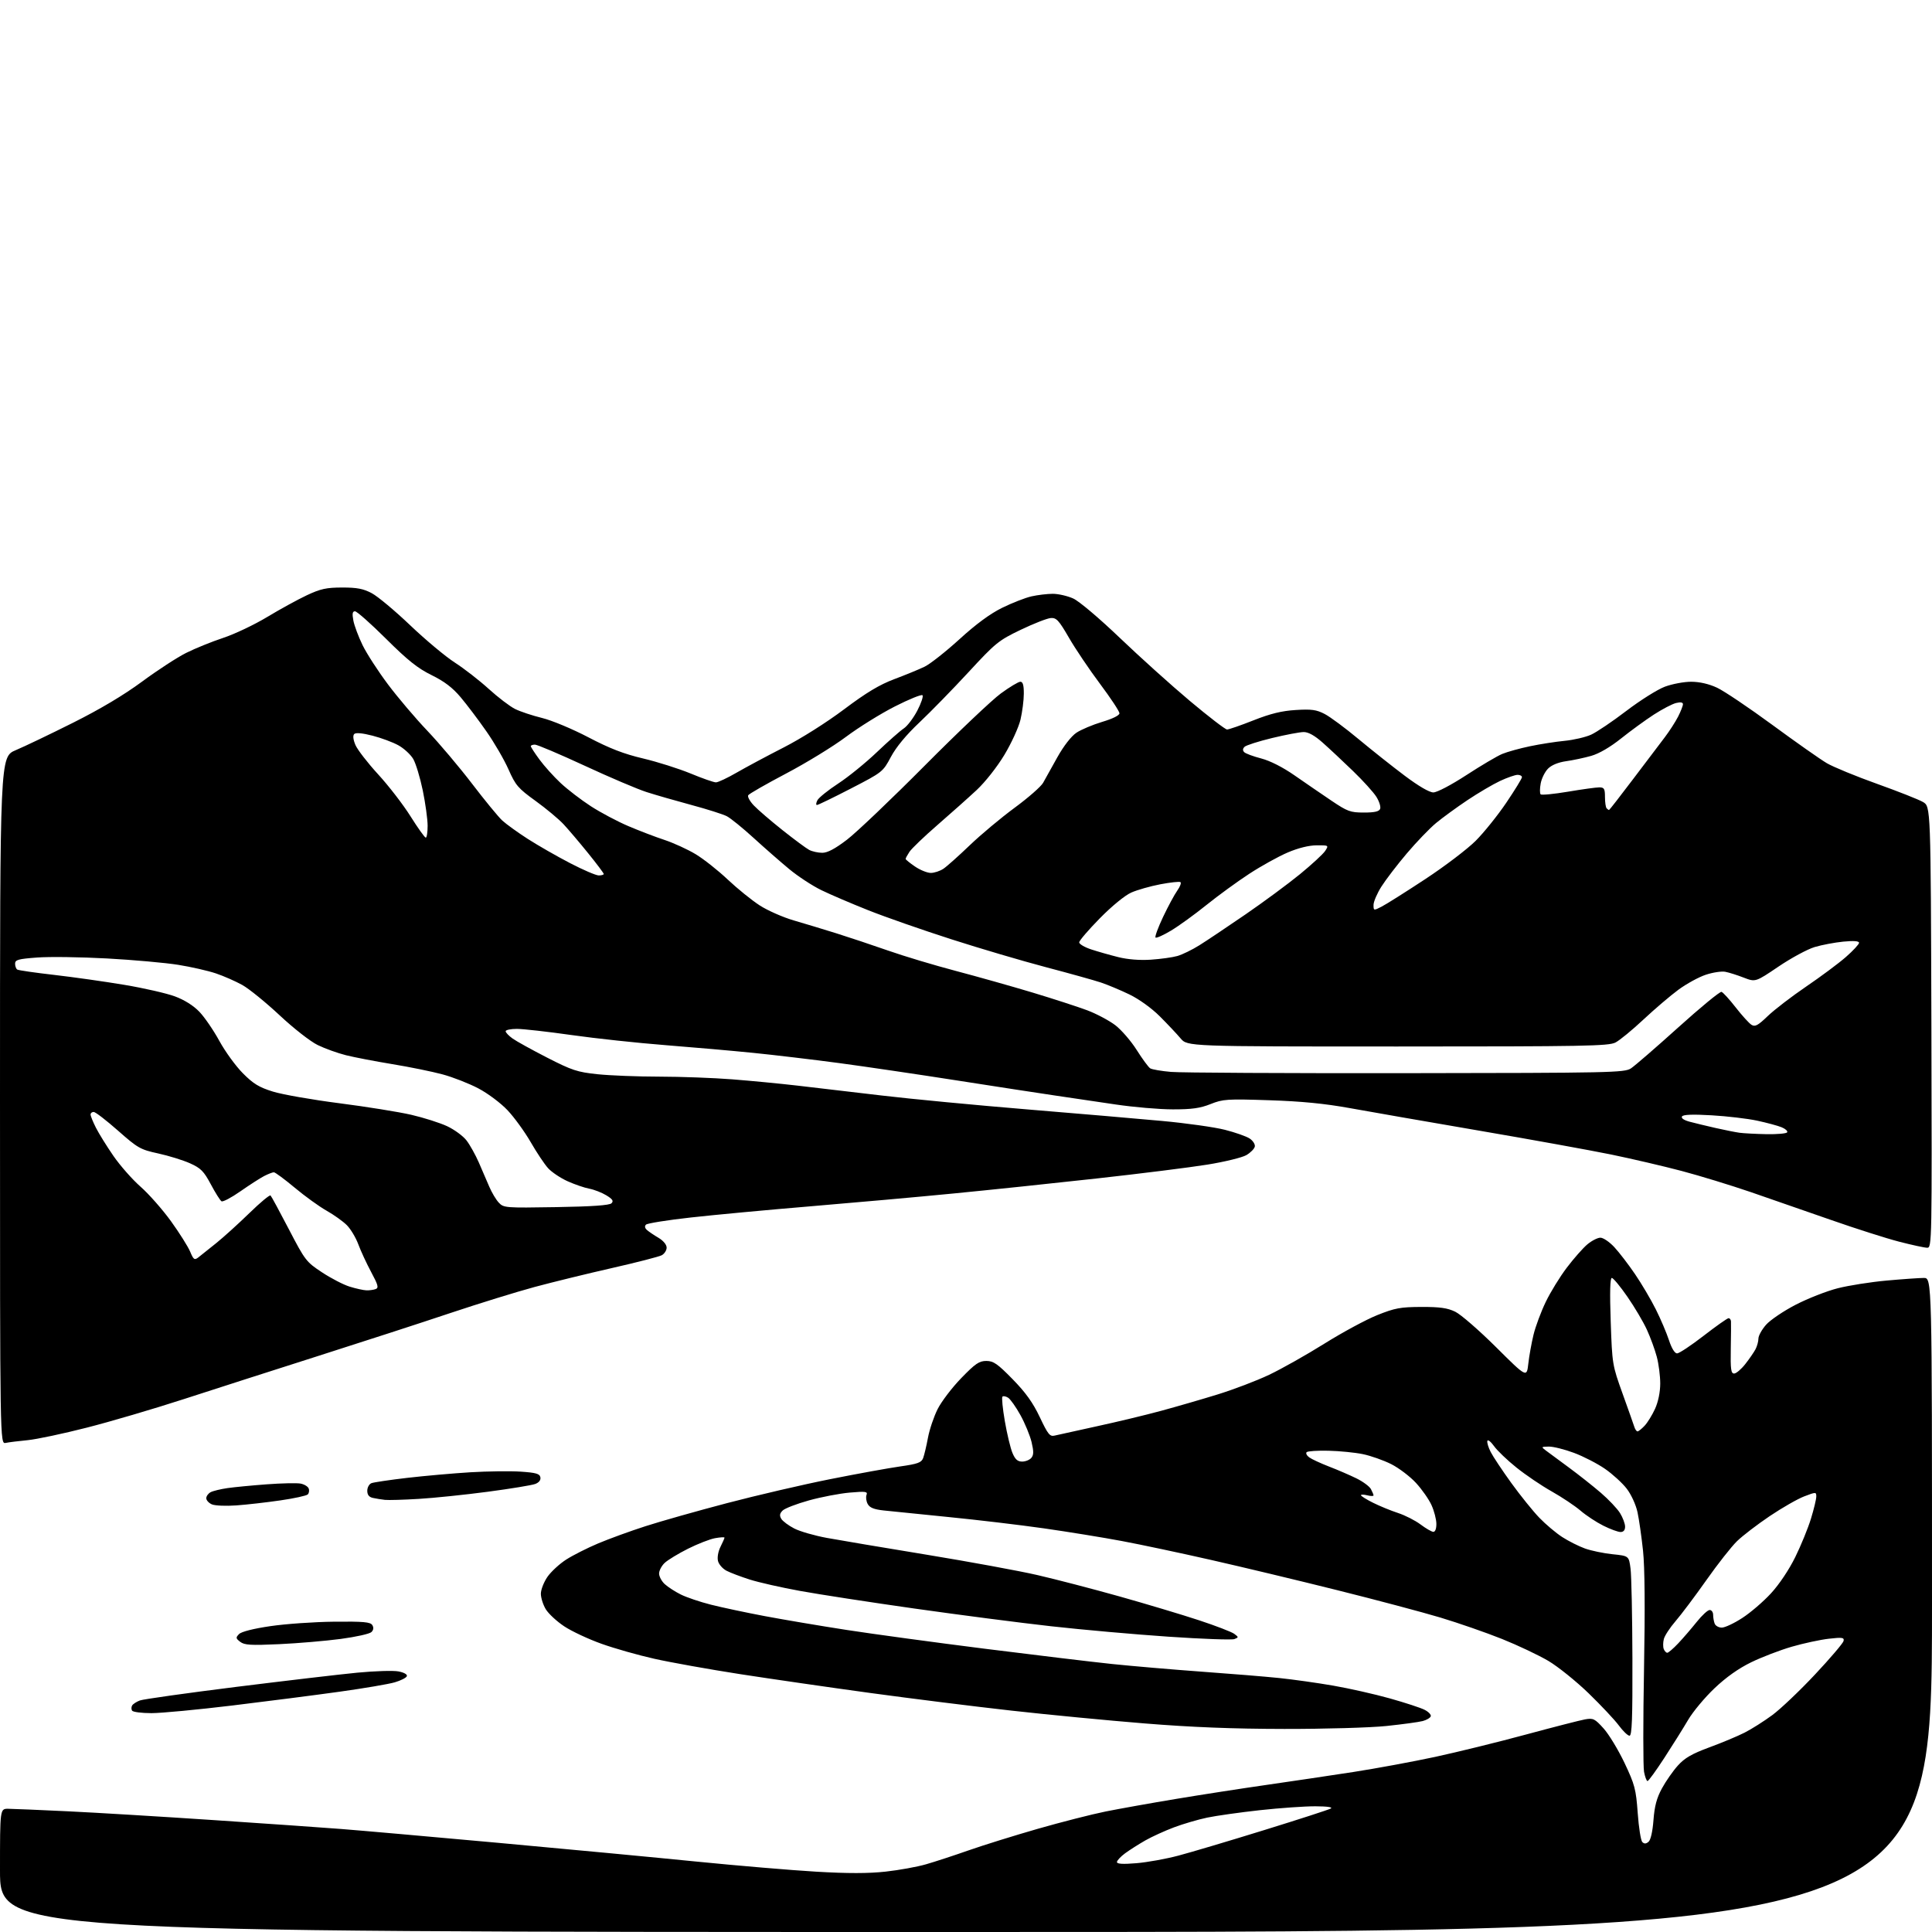 <?xml version="1.0" encoding="UTF-8" standalone="no"?>
<!-- Filename: 4a0b67f941b933a92b252337f41f3de7048003689deb8c3e349d51e847c1ddea.svg -->
<!-- Created with https://svgstud.io -->
<svg
  version="1.1"
  xmlns="http://www.w3.org/2000/svg"
  xmlns:xlink="http://www.w3.org/1999/xlink"
  xmlns:svg="http://www.w3.org/2000/svg"
  xmlns:rdf="http://www.w3.org/1999/02/22-rdf-syntax-ns#"
  xmlns:cc="http://creativecommons.org/ns#"
  xmlns:dc="http://purl.org/dc/elements/1.1/"
  viewBox="0 0 768 768"
  width="768"
  height="768"
  role="img"
  aria-labelledby="titleID descID"
>
  <title id="titleID">Mountain river landscape Sun shining</title>
  <desc id="descID">AI-generated SVG illustration: Mountain river landscape Sun shining, created on https://svgstud.io</desc>

  <rect width="100%" height="100%" fill="white" />


  <path stroke="none" fill="black" fill-rule="evenodd" d="M384.00,768.00C0.00,768.00 0.00,768.00 0.00,743.50C0.00,719.00 0.00,719.00 3.25,719.02C5.04,719.03 15.72,719.48 27.00,720.02C38.28,720.56 64.38,722.14 85.00,723.52C105.62,724.90 128.35,726.48 135.50,727.04C142.65,727.59 170.77,730.07 198.00,732.55C225.23,735.03 260.77,738.39 277.00,740.02C293.23,741.64 314.56,743.44 324.41,744.02C337.03,744.76 345.19,744.75 352.04,744.00C357.39,743.41 364.63,742.10 368.13,741.08C371.64,740.07 379.23,737.59 385.00,735.56C390.77,733.53 403.15,729.68 412.50,726.99C421.85,724.31 434.00,721.21 439.50,720.10C445.00,719.00 457.60,716.74 467.50,715.10C477.40,713.45 493.60,710.94 503.50,709.52C513.40,708.10 528.92,705.79 538.00,704.39C547.08,702.98 561.70,700.28 570.50,698.39C579.30,696.49 595.50,692.51 606.50,689.53C617.50,686.56 628.10,683.84 630.06,683.48C633.33,682.90 633.95,683.20 637.45,687.08C639.55,689.40 643.29,695.58 645.77,700.79C649.86,709.44 650.33,711.21 651.02,720.73C651.43,726.47 652.25,731.65 652.84,732.24C653.61,733.01 654.32,732.98 655.31,732.15C656.17,731.44 656.93,728.10 657.28,723.53C657.70,717.98 658.56,714.73 660.65,710.90C662.20,708.06 665.04,703.98 666.98,701.83C669.70,698.81 672.54,697.17 679.50,694.60C684.45,692.78 690.75,690.15 693.50,688.75C696.25,687.36 701.20,684.22 704.50,681.79C707.80,679.36 715.45,672.09 721.50,665.63C727.55,659.18 732.66,653.18 732.85,652.31C733.15,650.93 732.37,650.81 727.00,651.42C723.59,651.81 716.97,653.23 712.27,654.59C707.58,655.95 700.31,658.74 696.12,660.78C691.09,663.23 686.12,666.75 681.50,671.15C677.65,674.81 672.96,680.44 671.07,683.66C669.19,686.87 664.94,693.66 661.63,698.75C658.32,703.84 655.30,708.00 654.92,708.00C654.54,708.00 653.91,706.34 653.53,704.31C653.15,702.28 653.14,683.94 653.52,663.56C653.97,639.36 653.83,623.01 653.13,616.44C652.54,610.91 651.56,604.03 650.94,601.15C650.30,598.17 648.46,594.14 646.66,591.79C644.92,589.53 641.02,585.97 638.00,583.88C634.98,581.79 629.44,578.94 625.69,577.54C621.95,576.14 617.45,575.02 615.69,575.04C612.63,575.09 612.58,575.15 614.50,576.60C615.60,577.43 619.68,580.44 623.57,583.30C627.46,586.16 633.19,590.69 636.30,593.36C639.42,596.03 642.88,599.69 643.99,601.48C645.09,603.27 646.00,605.70 646.00,606.87C646.00,608.26 645.37,609.00 644.20,609.00C643.20,609.00 640.14,607.88 637.38,606.50C634.62,605.13 630.52,602.43 628.27,600.50C626.03,598.58 620.88,595.15 616.84,592.87C612.80,590.60 606.50,586.34 602.84,583.40C599.17,580.46 595.15,576.62 593.90,574.85C592.64,573.09 591.45,572.15 591.25,572.76C591.04,573.37 591.64,575.36 592.57,577.18C593.50,579.01 597.19,584.55 600.76,589.50C604.34,594.45 609.34,600.66 611.88,603.30C614.42,605.94 618.54,609.41 621.04,611.02C623.54,612.63 627.59,614.67 630.04,615.55C632.49,616.43 637.42,617.46 641.00,617.83C647.50,618.50 647.50,618.50 648.16,623.50C648.53,626.25 648.86,642.34 648.91,659.25C648.98,683.24 648.73,689.99 647.75,689.98C647.06,689.96 645.15,688.12 643.50,685.89C641.85,683.65 636.44,677.90 631.49,673.10C626.53,668.30 619.33,662.51 615.49,660.23C611.64,657.96 603.35,654.03 597.06,651.51C590.76,648.99 579.74,645.16 572.56,643.00C565.38,640.85 546.90,635.94 531.50,632.10C516.10,628.25 493.60,622.86 481.50,620.12C469.40,617.37 453.43,613.98 446.00,612.59C438.57,611.19 424.62,608.93 415.00,607.55C405.38,606.18 388.27,604.15 377.00,603.04C365.73,601.92 354.14,600.75 351.25,600.43C347.39,600.01 345.71,599.32 344.92,597.85C344.33,596.75 344.12,595.14 344.45,594.27C344.98,592.90 344.13,592.78 337.78,593.33C333.77,593.68 326.49,595.07 321.58,596.43C316.68,597.79 311.96,599.61 311.10,600.47C309.93,601.64 309.80,602.47 310.58,603.77C311.16,604.72 313.48,606.45 315.75,607.61C318.01,608.78 323.84,610.45 328.68,611.34C333.53,612.23 351.39,615.24 368.36,618.02C385.33,620.81 405.13,624.44 412.36,626.11C419.59,627.77 434.27,631.59 445.00,634.60C455.73,637.62 469.95,641.88 476.61,644.08C483.27,646.27 489.57,648.70 490.61,649.46C492.42,650.80 492.42,650.89 490.68,651.56C489.69,651.95 477.91,651.52 464.51,650.61C451.11,649.70 430.10,647.84 417.82,646.46C405.55,645.09 381.10,641.92 363.50,639.42C345.90,636.92 325.43,633.77 318.00,632.41C310.57,631.06 301.60,629.03 298.05,627.90C294.50,626.77 290.35,625.20 288.81,624.40C287.28,623.61 285.75,621.87 285.42,620.53C285.06,619.12 285.48,616.74 286.40,614.89C287.28,613.13 288.00,611.49 288.00,611.24C288.00,610.98 286.31,611.08 284.25,611.45C282.19,611.82 277.35,613.71 273.50,615.64C269.65,617.57 265.49,620.10 264.25,621.25C263.01,622.40 262.00,624.32 262.00,625.50C262.00,626.68 263.01,628.58 264.25,629.71C265.49,630.85 268.34,632.70 270.59,633.82C272.83,634.95 278.23,636.78 282.59,637.88C286.94,638.98 296.57,641.03 304.00,642.43C311.43,643.83 326.05,646.30 336.50,647.92C346.95,649.54 371.70,652.90 391.50,655.40C411.30,657.89 434.02,660.62 442.00,661.46C449.98,662.29 465.95,663.66 477.50,664.50C489.05,665.33 503.00,666.47 508.50,667.04C514.00,667.61 523.67,668.97 530.00,670.07C536.33,671.17 546.45,673.45 552.50,675.15C558.55,676.85 564.77,678.88 566.31,679.68C567.86,680.47 568.96,681.63 568.75,682.25C568.54,682.88 567.11,683.73 565.57,684.14C564.02,684.55 557.53,685.44 551.13,686.11C544.69,686.78 526.55,687.30 510.50,687.28C490.11,687.25 473.63,686.60 455.00,685.09C440.43,683.92 416.57,681.62 402.00,679.99C387.43,678.36 362.23,675.21 346.00,672.99C329.77,670.77 306.45,667.39 294.16,665.49C281.88,663.58 266.58,660.84 260.16,659.40C253.75,657.97 244.26,655.28 239.08,653.42C233.90,651.57 227.25,648.46 224.30,646.50C221.34,644.54 218.05,641.49 216.97,639.72C215.89,637.95 215.01,635.17 215.00,633.55C215.00,631.93 216.18,628.91 217.61,626.83C219.05,624.76 222.40,621.67 225.06,619.96C227.72,618.25 233.44,615.36 237.78,613.53C242.11,611.71 250.57,608.62 256.58,606.69C262.59,604.75 277.15,600.63 288.95,597.53C300.75,594.43 319.20,590.14 329.95,588.00C340.70,585.86 353.25,583.58 357.83,582.93C364.81,581.94 366.29,581.40 366.96,579.62C367.40,578.46 368.27,574.81 368.88,571.53C369.49,568.24 371.23,563.10 372.74,560.10C374.26,557.10 378.47,551.57 382.11,547.82C387.69,542.06 389.23,541.00 392.07,541.00C394.92,541.00 396.51,542.10 402.53,548.25C407.73,553.56 410.62,557.60 413.34,563.35C416.61,570.25 417.33,571.14 419.28,570.66C420.50,570.36 428.02,568.70 436.00,566.97C443.98,565.24 455.45,562.49 461.50,560.84C467.55,559.20 477.68,556.27 484.00,554.32C490.32,552.37 499.55,548.86 504.50,546.50C509.45,544.15 519.35,538.57 526.50,534.10C533.65,529.63 543.10,524.53 547.50,522.77C554.50,519.97 556.69,519.56 565.00,519.53C572.41,519.51 575.38,519.93 578.50,521.44C580.70,522.51 587.99,528.84 594.70,535.51C606.90,547.65 606.90,547.65 607.53,542.07C607.87,539.01 608.81,533.81 609.61,530.53C610.41,527.25 612.59,521.40 614.46,517.53C616.32,513.66 620.08,507.54 622.83,503.92C625.57,500.30 629.24,496.13 630.98,494.67C632.73,493.20 635.07,492.00 636.19,492.00C637.31,492.00 639.80,493.69 641.71,495.75C643.63,497.81 647.34,502.65 649.96,506.50C652.58,510.35 656.30,516.65 658.22,520.50C660.15,524.35 662.49,529.86 663.44,532.75C664.50,535.99 665.74,538.00 666.66,538.00C667.49,538.00 672.23,534.85 677.21,531.00C682.18,527.15 686.65,524.00 687.13,524.00C687.61,524.00 688.04,524.56 688.09,525.25C688.14,525.94 688.11,530.89 688.01,536.25C687.87,544.31 688.10,546.00 689.34,546.00C690.16,546.00 692.15,544.31 693.77,542.25C695.39,540.19 697.23,537.52 697.86,536.32C698.48,535.11 699.00,533.22 699.00,532.10C699.00,530.98 700.36,528.52 702.03,526.62C703.69,524.73 709.00,521.14 713.82,518.65C718.64,516.16 726.16,513.21 730.54,512.10C734.92,510.99 743.67,509.61 750.00,509.04C756.33,508.47 762.96,508.01 764.75,508.00C768.00,508.00 768.00,508.00 768.00,638.00C768.00,768.00 768.00,768.00 384.00,768.00zM451.75,740.65C456.01,740.30 463.55,738.94 468.50,737.62C473.45,736.31 488.75,731.76 502.50,727.50C516.25,723.25 528.17,719.39 529.00,718.92C529.93,718.38 527.61,718.05 522.88,718.03C518.69,718.01 508.79,718.71 500.88,719.57C492.97,720.44 483.52,721.77 479.88,722.53C476.25,723.29 470.29,725.04 466.65,726.41C463.01,727.78 457.88,730.12 455.26,731.61C452.64,733.11 449.04,735.40 447.25,736.71C445.46,738.03 444.00,739.60 444.00,740.20C444.00,740.96 446.40,741.10 451.75,740.65zM60.20,681.00C56.31,681.00 52.84,680.55 52.50,680.00C52.16,679.45 52.18,678.52 52.54,677.94C52.90,677.35 54.28,676.46 55.61,675.96C56.93,675.46 74.10,673.04 93.76,670.58C113.42,668.13 135.15,665.58 142.06,664.91C148.97,664.25 156.31,664.02 158.38,664.41C160.57,664.82 161.97,665.60 161.74,666.29C161.52,666.93 159.36,668.04 156.92,668.75C154.49,669.46 144.62,671.14 135.00,672.48C125.38,673.82 106.20,676.29 92.39,677.96C78.59,679.63 64.10,681.00 60.20,681.00zM662.77,657.00C663.22,657.00 665.19,655.31 667.13,653.25C669.08,651.19 672.37,647.36 674.46,644.75C676.54,642.14 678.86,640.00 679.62,640.00C680.38,640.00 681.00,640.86 681.00,641.92C681.00,642.97 681.27,644.55 681.61,645.42C681.94,646.29 683.22,647.00 684.45,647.00C685.68,647.00 689.35,645.28 692.59,643.17C695.84,641.07 700.98,636.66 704.00,633.37C707.26,629.83 711.19,623.97 713.65,618.95C715.94,614.30 718.75,607.42 719.90,603.64C721.06,599.87 722.00,595.94 722.00,594.90C722.00,593.06 721.88,593.05 717.24,594.82C714.62,595.81 708.44,599.35 703.49,602.68C698.55,606.01 692.69,610.49 690.49,612.64C688.28,614.78 682.79,621.76 678.30,628.14C673.81,634.51 668.30,641.84 666.07,644.42C663.84,647.00 661.73,650.21 661.40,651.55C661.06,652.90 661.04,654.67 661.36,655.50C661.68,656.32 662.31,657.00 662.77,657.00zM111.00,653.58C99.70,654.10 97.17,653.95 95.50,652.66C93.70,651.28 93.66,650.96 95.03,649.57C95.97,648.61 100.75,647.40 107.53,646.41C113.56,645.52 124.93,644.73 132.78,644.65C144.51,644.53 147.23,644.77 148.00,646.00C148.61,646.99 148.50,647.93 147.65,648.77C146.95,649.48 141.46,650.70 135.44,651.50C129.42,652.30 118.42,653.24 111.00,653.58zM569.75,608.93C570.51,608.97 570.99,607.73 570.98,605.75C570.97,603.96 570.10,600.61 569.05,598.31C568.01,596.01 565.22,592.03 562.86,589.47C560.50,586.91 556.08,583.56 553.04,582.02C549.99,580.49 544.93,578.70 541.79,578.05C538.64,577.40 532.50,576.79 528.12,576.69C523.75,576.58 519.83,576.84 519.41,577.26C518.99,577.68 519.44,578.60 520.41,579.31C521.39,580.03 524.96,581.68 528.34,582.99C531.73,584.29 536.62,586.41 539.21,587.68C541.81,588.96 544.39,590.87 544.96,591.93C545.53,593.00 546.00,594.13 546.00,594.45C546.00,594.77 544.88,594.76 543.50,594.41C542.12,594.07 541.00,594.05 541.00,594.37C541.00,594.70 543.14,596.04 545.75,597.34C548.36,598.65 552.83,600.49 555.68,601.42C558.53,602.35 562.58,604.41 564.68,605.99C566.78,607.57 569.06,608.89 569.75,608.93zM94.00,598.42C89.88,598.73 85.49,598.54 84.25,598.02C83.01,597.49 82.00,596.39 82.00,595.57C82.00,594.74 82.79,593.66 83.75,593.16C84.71,592.66 87.70,591.94 90.38,591.55C93.07,591.16 100.12,590.48 106.04,590.04C111.97,589.60 118.02,589.47 119.49,589.75C120.96,590.03 122.41,590.91 122.71,591.70C123.02,592.49 122.85,593.55 122.34,594.06C121.83,594.57 116.93,595.64 111.45,596.43C105.98,597.23 98.12,598.12 94.00,598.42zM166.50,595.83C160.45,596.20 154.38,596.37 153.00,596.22C151.62,596.07 149.49,595.72 148.25,595.45C146.69,595.11 146.00,594.24 146.00,592.59C146.00,591.28 146.75,589.93 147.66,589.58C148.57,589.23 154.98,588.28 161.91,587.47C168.83,586.67 180.12,585.67 187.00,585.25C193.88,584.84 202.87,584.73 206.99,585.00C213.09,585.41 214.54,585.83 214.81,587.25C215.02,588.35 214.27,589.33 212.76,589.90C211.45,590.40 202.98,591.79 193.94,592.99C184.90,594.19 172.55,595.47 166.50,595.83zM406.33,581.00C407.66,581.00 409.31,580.33 409.98,579.52C410.93,578.37 410.95,576.96 410.06,573.23C409.42,570.59 407.43,565.77 405.64,562.53C403.85,559.29 401.64,556.18 400.74,555.61C399.83,555.04 398.82,554.85 398.48,555.19C398.14,555.53 398.57,559.92 399.44,564.96C400.31,569.99 401.67,575.66 402.46,577.55C403.54,580.14 404.50,581.00 406.33,581.00zM2.25,573.58C0.00,574.04 0.00,574.04 0.00,437.44C0.00,300.85 0.00,300.85 6.25,298.21C9.69,296.76 19.93,291.86 29.00,287.32C39.86,281.88 49.26,276.28 56.50,270.93C62.55,266.46 70.42,261.33 74.00,259.54C77.58,257.75 84.20,255.06 88.72,253.57C93.24,252.08 101.11,248.34 106.22,245.26C111.32,242.18 118.42,238.29 122.00,236.61C127.42,234.07 129.74,233.56 136.00,233.55C141.89,233.54 144.42,234.02 147.79,235.81C150.15,237.06 157.02,242.80 163.07,248.57C169.12,254.33 177.09,261.00 180.78,263.37C184.48,265.75 190.53,270.45 194.24,273.82C197.95,277.20 202.68,280.80 204.74,281.83C206.81,282.86 211.65,284.47 215.50,285.41C219.38,286.36 227.59,289.79 233.89,293.09C242.34,297.52 247.97,299.70 255.66,301.51C261.36,302.86 269.85,305.55 274.53,307.48C279.20,309.42 283.73,311.00 284.59,311.00C285.45,311.00 289.15,309.26 292.83,307.13C296.50,305.01 304.90,300.51 311.50,297.14C318.47,293.58 328.53,287.23 335.50,281.99C344.40,275.31 349.57,272.20 355.50,269.97C359.90,268.32 365.30,266.10 367.50,265.04C369.70,263.99 375.94,259.07 381.38,254.12C387.96,248.11 393.63,243.94 398.38,241.61C402.29,239.68 407.52,237.64 410.00,237.07C412.48,236.51 416.30,236.05 418.50,236.05C420.70,236.05 424.35,236.89 426.62,237.91C428.97,238.98 436.93,245.71 445.12,253.54C453.03,261.11 465.57,272.40 473.00,278.64C480.43,284.87 487.07,289.98 487.77,289.99C488.47,289.99 493.20,288.36 498.27,286.35C505.03,283.68 509.52,282.58 515.06,282.24C521.33,281.85 523.29,282.11 526.56,283.81C528.73,284.93 534.77,289.41 540.00,293.77C545.23,298.12 553.49,304.68 558.37,308.34C563.90,312.50 568.19,315.00 569.78,315.00C571.25,315.00 576.84,312.06 582.92,308.11C588.74,304.32 595.15,300.53 597.16,299.70C599.18,298.86 604.13,297.49 608.16,296.65C612.20,295.80 618.42,294.83 622.00,294.49C625.58,294.14 630.30,293.04 632.50,292.04C634.70,291.04 641.00,286.79 646.50,282.59C652.00,278.40 658.88,274.07 661.79,272.98C664.70,271.89 669.42,271.00 672.29,271.01C675.65,271.02 679.30,271.86 682.57,273.38C685.35,274.68 695.25,281.34 704.57,288.18C713.88,295.02 723.62,301.87 726.21,303.39C728.80,304.90 737.77,308.59 746.13,311.58C754.49,314.57 762.72,317.82 764.42,318.81C767.50,320.61 767.50,320.61 767.76,408.31C768.00,493.82 767.96,496.00 766.11,496.00C765.07,496.00 760.01,494.90 754.86,493.57C749.71,492.23 737.62,488.37 728.00,485.00C718.38,481.63 703.98,476.63 696.00,473.89C688.02,471.16 675.65,467.37 668.50,465.48C661.35,463.59 648.75,460.65 640.50,458.95C632.25,457.26 608.62,452.98 588.00,449.45C567.38,445.91 544.20,441.88 536.50,440.48C526.57,438.68 517.27,437.77 504.50,437.36C487.73,436.81 486.14,436.92 481.21,438.89C477.09,440.53 473.78,441.00 466.21,440.99C460.87,440.99 450.65,440.11 443.50,439.05C436.35,437.98 425.55,436.38 419.50,435.50C413.45,434.61 395.90,431.92 380.50,429.51C365.10,427.10 343.95,423.98 333.50,422.58C323.05,421.19 307.75,419.37 299.50,418.54C291.25,417.71 275.50,416.32 264.50,415.46C253.50,414.60 236.72,412.80 227.22,411.45C217.71,410.10 207.93,409.00 205.47,409.00C203.01,409.00 201.00,409.42 201.00,409.93C201.00,410.44 202.24,411.75 203.76,412.83C205.29,413.92 211.48,417.34 217.53,420.44C227.36,425.47 229.49,426.18 237.52,427.02C242.46,427.54 253.50,427.97 262.05,427.98C270.60,427.99 283.65,428.47 291.05,429.05C298.45,429.63 310.12,430.75 317.00,431.55C323.88,432.35 338.97,434.13 350.55,435.49C362.13,436.86 388.01,439.33 408.05,440.98C428.10,442.63 452.38,444.71 462.00,445.60C471.62,446.49 482.85,448.07 486.94,449.12C491.03,450.16 495.44,451.71 496.75,452.57C498.05,453.43 498.98,454.86 498.81,455.76C498.63,456.66 497.13,458.19 495.46,459.17C493.79,460.14 486.81,461.85 479.96,462.95C473.11,464.06 453.32,466.54 436.00,468.46C418.68,470.38 393.02,473.07 379.00,474.43C364.98,475.80 339.55,478.08 322.50,479.50C305.45,480.92 283.91,482.93 274.63,483.97C265.34,485.00 257.32,486.28 256.79,486.81C256.18,487.42 256.32,488.19 257.17,488.94C257.90,489.59 259.96,490.99 261.75,492.04C263.67,493.18 265.00,494.78 265.00,495.95C265.00,497.04 264.12,498.40 263.05,498.98C261.97,499.55 253.08,501.84 243.30,504.06C233.51,506.28 219.65,509.68 212.50,511.60C205.35,513.53 190.28,518.19 179.00,521.96C167.72,525.74 144.10,533.41 126.50,539.01C108.90,544.62 84.83,552.35 73.00,556.19C61.17,560.03 43.85,565.13 34.50,567.51C25.15,569.90 14.58,572.14 11.00,572.49C7.42,572.83 3.49,573.32 2.25,573.58zM650.94,569.00C651.33,569.00 652.60,567.99 653.76,566.75C654.93,565.51 656.79,562.48 657.92,560.00C659.17,557.23 659.96,553.38 659.97,550.00C659.97,546.98 659.36,542.18 658.60,539.34C657.85,536.50 656.07,531.65 654.66,528.57C653.25,525.48 649.77,519.59 646.92,515.48C644.08,511.37 641.29,508.00 640.72,508.00C640.03,508.00 639.88,513.70 640.28,525.27C640.87,542.33 640.93,542.68 645.01,554.02C647.28,560.33 649.39,566.29 649.69,567.25C649.99,568.21 650.55,569.00 650.94,569.00zM145.67,512.93C146.86,512.97 148.52,512.74 149.35,512.42C150.61,511.94 150.30,510.78 147.55,505.67C145.73,502.28 143.43,497.32 142.44,494.65C141.46,491.99 139.40,488.56 137.87,487.02C136.34,485.49 132.70,482.89 129.79,481.25C126.88,479.61 121.19,475.50 117.16,472.13C113.12,468.76 109.39,466.00 108.86,466.00C108.33,466.00 106.59,466.68 104.99,467.50C103.39,468.33 99.15,471.06 95.56,473.57C91.97,476.08 88.59,477.86 88.05,477.53C87.52,477.20 85.61,474.18 83.82,470.81C81.01,465.55 79.84,464.37 75.53,462.43C72.76,461.19 67.08,459.43 62.91,458.52C55.78,456.97 54.81,456.42 46.91,449.45C42.28,445.37 37.94,442.02 37.25,442.02C36.56,442.01 36.00,442.47 36.00,443.04C36.00,443.61 36.96,445.97 38.13,448.29C39.30,450.61 42.44,455.65 45.09,459.50C47.75,463.35 52.60,468.86 55.89,471.75C59.17,474.63 64.60,480.80 67.96,485.44C71.31,490.09 74.74,495.53 75.58,497.53C76.91,500.72 77.30,501.01 78.80,499.87C79.73,499.16 82.97,496.57 86.00,494.12C89.03,491.67 94.97,486.28 99.22,482.14C103.47,478.00 107.22,474.88 107.55,475.22C107.89,475.56 111.17,481.61 114.84,488.67C121.28,501.05 121.74,501.65 128.01,505.78C131.58,508.14 136.53,510.70 139.00,511.46C141.47,512.23 144.48,512.89 145.67,512.93zM221.08,479.85C235.36,479.61 242.27,479.13 243.08,478.32C243.99,477.41 243.52,476.68 241.02,475.16C239.23,474.07 236.18,472.88 234.25,472.52C232.32,472.16 228.44,470.83 225.62,469.56C222.80,468.29 219.32,465.96 217.88,464.38C216.44,462.80 213.32,458.12 210.95,454.00C208.57,449.88 204.44,444.18 201.76,441.34C199.03,438.46 193.92,434.63 190.15,432.65C186.44,430.70 180.06,428.20 175.95,427.09C171.85,425.98 162.88,424.15 156.00,423.02C149.12,421.89 140.80,420.29 137.50,419.46C134.20,418.63 129.16,416.82 126.31,415.43C123.40,414.02 116.73,408.81 111.15,403.59C105.67,398.47 99.00,393.05 96.34,391.56C93.68,390.08 88.94,387.99 85.82,386.94C82.70,385.89 75.95,384.35 70.82,383.53C65.69,382.71 52.95,381.57 42.51,381.00C32.06,380.43 19.57,380.26 14.76,380.63C7.24,381.19 6.00,381.54 6.00,383.08C6.00,384.07 6.39,385.12 6.87,385.42C7.35,385.72 13.99,386.68 21.62,387.55C29.25,388.43 41.82,390.21 49.53,391.51C57.25,392.80 66.25,394.86 69.53,396.08C73.28,397.46 76.89,399.73 79.24,402.18C81.30,404.32 84.88,409.54 87.20,413.79C89.52,418.03 93.73,423.82 96.56,426.66C100.71,430.84 103.00,432.23 108.54,433.94C112.30,435.10 124.18,437.18 134.94,438.56C145.70,439.94 158.55,442.01 163.50,443.15C168.45,444.30 174.87,446.34 177.76,447.69C180.65,449.05 184.12,451.60 185.47,453.37C186.82,455.14 188.99,459.04 190.31,462.04C191.62,465.04 193.50,469.39 194.48,471.70C195.46,474.01 197.16,476.87 198.26,478.05C200.21,480.14 200.84,480.19 221.08,479.85zM702.19,450.85C706.42,450.93 710.13,450.60 710.43,450.12C710.73,449.63 709.74,448.73 708.24,448.11C706.73,447.49 702.35,446.31 698.50,445.48C694.65,444.66 686.50,443.70 680.40,443.35C672.77,442.91 669.08,443.05 668.62,443.81C668.20,444.48 669.39,445.30 671.72,445.92C673.80,446.47 678.42,447.59 682.00,448.40C685.58,449.21 689.85,450.06 691.50,450.29C693.15,450.51 697.96,450.77 702.19,450.85zM559.04,426.60C640.34,426.51 645.75,426.39 648.31,424.71C649.81,423.73 658.28,416.40 667.13,408.42C675.97,400.44 683.72,394.07 684.33,394.28C684.94,394.48 687.48,397.27 689.97,400.47C692.46,403.66 695.28,406.77 696.23,407.37C697.66,408.27 698.79,407.67 702.73,403.88C705.35,401.36 712.23,396.09 718.00,392.16C723.77,388.24 730.86,382.97 733.75,380.44C736.64,377.91 739.00,375.36 739.00,374.78C739.00,374.07 736.89,373.91 732.75,374.31C729.31,374.65 724.17,375.62 721.31,376.48C718.46,377.34 712.01,380.83 706.98,384.23C697.83,390.42 697.83,390.42 693.16,388.62C690.60,387.62 687.29,386.58 685.82,386.30C684.34,386.02 680.86,386.55 678.07,387.48C675.28,388.40 670.40,391.08 667.21,393.42C664.02,395.77 657.77,401.10 653.32,405.26C648.87,409.43 643.85,413.55 642.16,414.42C639.44,415.82 629.82,416.00 555.56,416.00C472.02,416.00 472.02,416.00 469.28,412.75C467.77,410.96 464.05,407.02 461.02,403.99C457.78,400.76 452.81,397.18 449.00,395.33C445.43,393.60 440.30,391.46 437.62,390.56C434.93,389.67 425.12,386.93 415.81,384.48C406.50,382.03 389.57,377.04 378.19,373.38C366.81,369.73 351.97,364.55 345.21,361.86C338.45,359.18 330.01,355.56 326.46,353.83C322.91,352.10 317.19,348.35 313.75,345.50C310.31,342.65 303.93,337.07 299.58,333.10C295.22,329.12 290.42,325.23 288.91,324.45C287.41,323.68 281.07,321.66 274.84,319.99C268.60,318.31 260.57,316.00 257.00,314.85C253.43,313.71 242.35,309.00 232.40,304.38C222.44,299.77 213.55,296.00 212.65,296.00C211.74,296.00 211.00,296.28 211.00,296.62C211.00,296.95 212.55,299.35 214.45,301.93C216.35,304.52 220.14,308.73 222.88,311.29C225.62,313.85 231.02,317.99 234.88,320.49C238.74,322.99 245.41,326.53 249.70,328.36C253.99,330.19 260.48,332.68 264.13,333.88C267.77,335.09 273.35,337.64 276.52,339.55C279.69,341.46 285.43,345.99 289.27,349.62C293.12,353.25 298.85,357.88 302.00,359.92C305.16,361.96 311.29,364.66 315.62,365.91C319.95,367.17 327.55,369.47 332.50,371.02C337.45,372.57 346.68,375.65 353.00,377.86C359.32,380.08 371.48,383.73 380.00,385.97C388.52,388.22 402.25,392.09 410.50,394.57C418.75,397.06 428.51,400.23 432.19,401.61C435.87,403.00 440.88,405.66 443.33,407.52C445.77,409.39 449.60,413.82 451.85,417.38C454.09,420.93 456.51,424.21 457.21,424.67C457.92,425.13 461.65,425.77 465.50,426.10C469.35,426.44 511.45,426.66 559.04,426.60zM457.50,381.49C461.35,381.23 466.08,380.58 468.01,380.03C469.95,379.48 473.88,377.57 476.75,375.77C479.63,373.97 487.88,368.45 495.09,363.50C502.30,358.55 512.05,351.35 516.76,347.50C521.46,343.65 525.97,339.49 526.78,338.25C528.23,336.02 528.19,336.00 523.37,336.03C520.31,336.04 516.05,337.10 511.88,338.88C508.24,340.43 501.38,344.23 496.63,347.33C491.88,350.43 484.22,356.01 479.60,359.73C474.98,363.45 468.67,368.03 465.57,369.89C462.48,371.75 459.67,373.01 459.34,372.68C459.01,372.35 460.37,368.65 462.36,364.46C464.35,360.27 466.89,355.56 468.01,353.99C469.12,352.42 469.68,350.92 469.23,350.65C468.79,350.37 465.19,350.77 461.23,351.52C457.27,352.28 452.08,353.75 449.71,354.80C447.18,355.92 442.00,360.16 437.20,365.04C432.69,369.63 429.00,373.93 429.00,374.61C429.00,375.28 431.14,376.54 433.75,377.40C436.36,378.26 441.20,379.64 444.50,380.46C448.28,381.41 453.09,381.79 457.50,381.49zM549.25,360.38C551.04,359.47 558.83,354.55 566.58,349.45C574.32,344.36 583.34,337.50 586.62,334.22C589.90,330.94 595.38,324.12 598.79,319.07C602.21,314.01 605.00,309.46 605.00,308.94C605.00,308.42 604.21,308.00 603.25,308.01C602.29,308.02 599.17,309.10 596.32,310.43C593.48,311.76 587.63,315.20 583.32,318.08C579.02,320.96 573.41,325.05 570.85,327.17C568.29,329.29 563.06,334.73 559.22,339.26C555.38,343.79 550.84,349.73 549.12,352.45C547.40,355.17 546.00,358.44 546.00,359.72C546.00,362.03 546.04,362.03 549.25,360.38zM238.01,348.00C239.10,348.00 240.00,347.74 240.00,347.42C240.00,347.10 237.21,343.38 233.80,339.17C230.39,334.95 226.00,329.78 224.05,327.68C222.10,325.58 217.06,321.39 212.86,318.35C205.94,313.36 204.94,312.19 202.15,305.88C200.46,302.05 196.50,295.22 193.34,290.71C190.19,286.19 185.59,280.10 183.12,277.17C179.89,273.34 176.63,270.86 171.56,268.37C166.06,265.67 162.07,262.49 153.48,253.95C147.43,247.93 141.86,243.00 141.12,243.00C140.11,243.00 139.95,243.92 140.47,246.69C140.85,248.71 142.50,253.11 144.13,256.46C145.77,259.82 150.30,266.82 154.21,272.03C158.11,277.24 165.18,285.57 169.91,290.53C174.63,295.50 182.61,304.95 187.64,311.53C192.67,318.12 198.07,324.69 199.64,326.15C201.21,327.60 205.79,330.90 209.80,333.48C213.82,336.06 221.36,340.38 226.56,343.08C231.76,345.79 236.91,348.00 238.01,348.00zM370.01,347.00C371.41,347.00 373.67,346.25 375.03,345.34C376.39,344.43 381.10,340.22 385.50,336.00C389.90,331.78 397.93,325.07 403.34,321.09C408.75,317.11 413.84,312.65 414.65,311.18C415.46,309.70 418.00,305.14 420.31,301.03C422.84,296.51 425.84,292.65 427.90,291.27C429.77,290.02 434.39,288.08 438.15,286.95C442.32,285.71 445.00,284.38 445.00,283.54C445.00,282.78 441.52,277.51 437.27,271.83C433.02,266.15 427.46,257.90 424.92,253.50C420.90,246.56 419.94,245.52 417.70,245.68C416.28,245.78 410.90,247.88 405.76,250.35C396.93,254.59 395.76,255.54 385.02,267.17C378.76,273.95 369.97,282.95 365.50,287.17C360.22,292.15 356.24,296.96 354.15,300.87C350.96,306.85 350.82,306.96 338.25,313.45C331.28,317.05 325.20,320.00 324.75,320.00C324.30,320.00 324.39,319.15 324.94,318.10C325.50,317.06 329.23,314.07 333.23,311.45C337.23,308.84 344.15,303.22 348.60,298.97C353.06,294.72 357.85,290.49 359.26,289.57C360.66,288.65 363.08,285.47 364.63,282.51C366.18,279.54 367.11,276.78 366.70,276.37C366.29,275.96 361.35,277.96 355.73,280.82C350.10,283.68 341.35,289.12 336.27,292.92C331.20,296.72 320.52,303.26 312.56,307.45C304.59,311.65 297.78,315.55 297.43,316.12C297.07,316.69 298.07,318.52 299.64,320.17C301.21,321.83 306.32,326.23 311.00,329.95C315.68,333.67 320.48,337.23 321.68,337.86C322.89,338.49 325.22,339.00 326.87,339.00C328.96,339.00 331.97,337.40 336.69,333.79C340.44,330.93 354.30,317.72 367.50,304.44C380.70,291.16 394.36,278.20 397.86,275.65C401.36,273.09 404.85,271.00 405.61,271.00C406.60,271.00 407.00,272.35 406.98,275.75C406.98,278.36 406.38,283.01 405.66,286.08C404.93,289.14 402.04,295.46 399.23,300.12C396.32,304.94 391.59,310.93 388.25,314.04C385.03,317.04 378.03,323.28 372.71,327.90C367.39,332.52 362.35,337.34 361.52,338.62C360.68,339.89 360.00,341.15 360.00,341.43C360.00,341.70 361.68,343.07 363.73,344.46C365.78,345.86 368.61,347.00 370.01,347.00zM169.25,332.98C169.66,332.99 169.99,330.86 169.99,328.25C169.98,325.64 169.11,319.32 168.06,314.21C167.00,309.11 165.30,303.48 164.27,301.71C163.24,299.95 160.59,297.50 158.38,296.28C156.17,295.05 151.53,293.33 148.07,292.44C144.07,291.41 141.43,291.17 140.82,291.78C140.21,292.39 140.38,293.97 141.28,296.12C142.06,297.98 146.11,303.22 150.28,307.77C154.46,312.32 160.27,319.84 163.19,324.50C166.11,329.15 168.84,332.97 169.25,332.98zM542.16,323.00C546.44,323.00 548.22,322.59 548.63,321.53C548.94,320.71 548.27,318.58 547.15,316.78C546.03,314.97 541.82,310.33 537.80,306.45C533.79,302.57 528.37,297.50 525.77,295.20C522.63,292.41 520.11,291.00 518.27,291.00C516.75,291.00 511.08,292.07 505.67,293.38C500.26,294.69 495.34,296.26 494.72,296.88C493.97,297.63 493.93,298.33 494.60,299.00C495.16,299.56 498.19,300.68 501.35,301.50C504.93,302.44 509.92,304.97 514.63,308.25C518.79,311.14 525.35,315.64 529.22,318.25C535.65,322.58 536.78,323.00 542.16,323.00zM639.61,322.00C639.77,322.00 644.06,316.49 649.15,309.75C654.24,303.01 659.91,295.52 661.76,293.10C663.60,290.68 665.99,286.98 667.06,284.89C668.13,282.79 669.00,280.56 669.00,279.93C669.00,279.18 668.05,279.02 666.25,279.46C664.74,279.83 660.76,281.91 657.42,284.07C654.08,286.24 648.23,290.50 644.42,293.54C640.06,297.02 635.65,299.59 632.50,300.48C629.75,301.26 625.28,302.21 622.56,302.59C619.47,303.02 616.78,304.12 615.38,305.53C614.14,306.77 612.82,309.42 612.45,311.43C612.07,313.45 612.06,315.39 612.43,315.76C612.79,316.13 617.68,315.65 623.30,314.71C628.91,313.76 634.51,312.99 635.75,312.99C637.69,313.00 638.00,313.53 638.00,316.83C638.00,318.94 638.30,320.97 638.67,321.33C639.03,321.70 639.46,322.00 639.61,322.00z" />

</svg>
